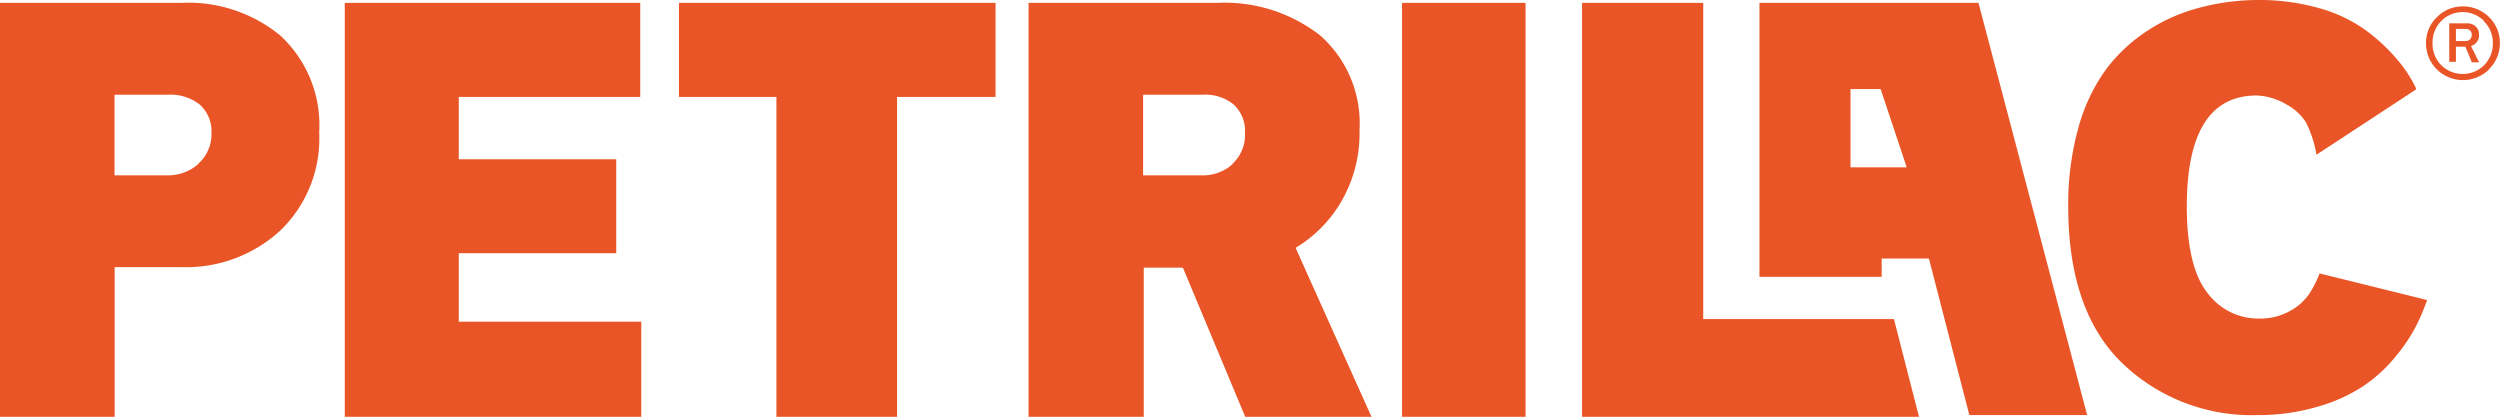 <svg xmlns="http://www.w3.org/2000/svg" viewBox="0 0 191.65 31.95"><defs><style>.cls-1{fill:#e95526;}</style></defs><title>Recurso 1logo</title><g id="Capa_2" data-name="Capa 2"><g id="Capa_1-2" data-name="Capa 1"><path class="cls-1" d="M21.58,2.8A11.11,11.11,0,0,0,13.9.22H0V32H8.79V20.48H13.9a10.69,10.69,0,0,0,7.57-2.79,9.79,9.79,0,0,0,3-7.53,9.36,9.36,0,0,0-2.9-7.36m-6.36,9.77a3.52,3.52,0,0,1-2.43.87h-4V7.26h4.09A3.65,3.65,0,0,1,15.29,8a2.73,2.73,0,0,1,.92,2.21,3,3,0,0,1-1,2.33"/><polygon class="cls-1" points="26.43 31.95 26.43 0.22 49.08 0.22 49.08 7.43 35.17 7.43 35.17 12.21 47.24 12.21 47.24 19.41 35.17 19.41 35.17 24.66 49.16 24.66 49.16 31.95 26.43 31.95"/><polygon class="cls-1" points="76.32 7.43 68.77 7.43 68.77 31.95 59.52 31.95 59.52 7.43 52.05 7.43 52.05 0.22 76.32 0.22 76.32 7.43"/><path class="cls-1" d="M99.32,19a10,10,0,0,0,3.56-3.65A10.37,10.37,0,0,0,104.22,10a9,9,0,0,0-3-7.27A11.89,11.89,0,0,0,93.31.22H78.85V32h8.83V20.52h3L95.48,32h9.68ZM94.5,12.57a3.38,3.38,0,0,1-2.39.87H87.63V7.26H92.2A3.46,3.46,0,0,1,94.56,8a2.76,2.76,0,0,1,.88,2.21,3,3,0,0,1-.94,2.33"/><rect class="cls-1" x="107.48" y="0.22" width="9.47" height="31.73"/><polygon class="cls-1" points="121.28 31.95 121.28 0.22 130.57 0.22 130.57 24.46 145.19 24.46 147.11 31.95 121.28 31.95"/><path class="cls-1" d="M190.81,5.32a2.85,2.85,0,0,1-4,0,2.78,2.78,0,0,1-.83-2,2.69,2.69,0,0,1,.83-2,2.76,2.76,0,0,1,2-.83,2.83,2.83,0,0,1,2,.82,2.73,2.73,0,0,1,.83,2,2.78,2.78,0,0,1-.84,2m-.38-3.71a2.31,2.31,0,0,0-3.94,1.67A2.31,2.31,0,0,0,187.15,5a2.34,2.34,0,0,0,3.28,0,2.33,2.33,0,0,0,.67-1.68,2.28,2.28,0,0,0-.67-1.67m-1,1.89.62,1.24h-.56L189,3.58h-.73V4.74h-.51V1.79h1.37a.93.93,0,0,1,.65.23.81.81,0,0,1,.26.64.84.84,0,0,1-.54.84m-1.23-1.28v.93H189a.52.52,0,0,0,.35-.13.45.45,0,0,0,.13-.35.42.42,0,0,0-.12-.33.48.48,0,0,0-.33-.12Z"/><path class="cls-1" d="M186.06,23a16,16,0,0,1-.93,2.16,13.5,13.5,0,0,1-1.6,2.31,11.25,11.25,0,0,1-2.44,2.18,12.6,12.6,0,0,1-3.47,1.54,15.92,15.92,0,0,1-4.59.63,14.31,14.31,0,0,1-10.36-4q-4.12-4-4.12-12a22,22,0,0,1,.77-6,13.86,13.86,0,0,1,2.12-4.49,12.45,12.45,0,0,1,3.22-3,13.43,13.43,0,0,1,4-1.75A17.62,17.62,0,0,1,173.07,0a16.87,16.87,0,0,1,4.7.62,11.32,11.32,0,0,1,3.49,1.63,13.78,13.78,0,0,1,2.41,2.2,10,10,0,0,1,1.54,2.31l0,.1s-7.62,5-7.63,5a8.76,8.76,0,0,0-.81-2.49,4.06,4.06,0,0,0-1.52-1.38A4.85,4.85,0,0,0,173,7.32q-5.35,0-5.36,8.49c0,3.07.52,5.28,1.56,6.61a4.83,4.83,0,0,0,4,2,4.62,4.62,0,0,0,2.33-.57,4.18,4.18,0,0,0,1.5-1.33,8.17,8.17,0,0,0,.79-1.56Z"/><path class="cls-1" d="M151.67.22H134.88v21h9.37V19.82h3.62l3.1,12H160Zm-9.81,12.61v-6h2.31l2,6Z"/></g></g></svg>